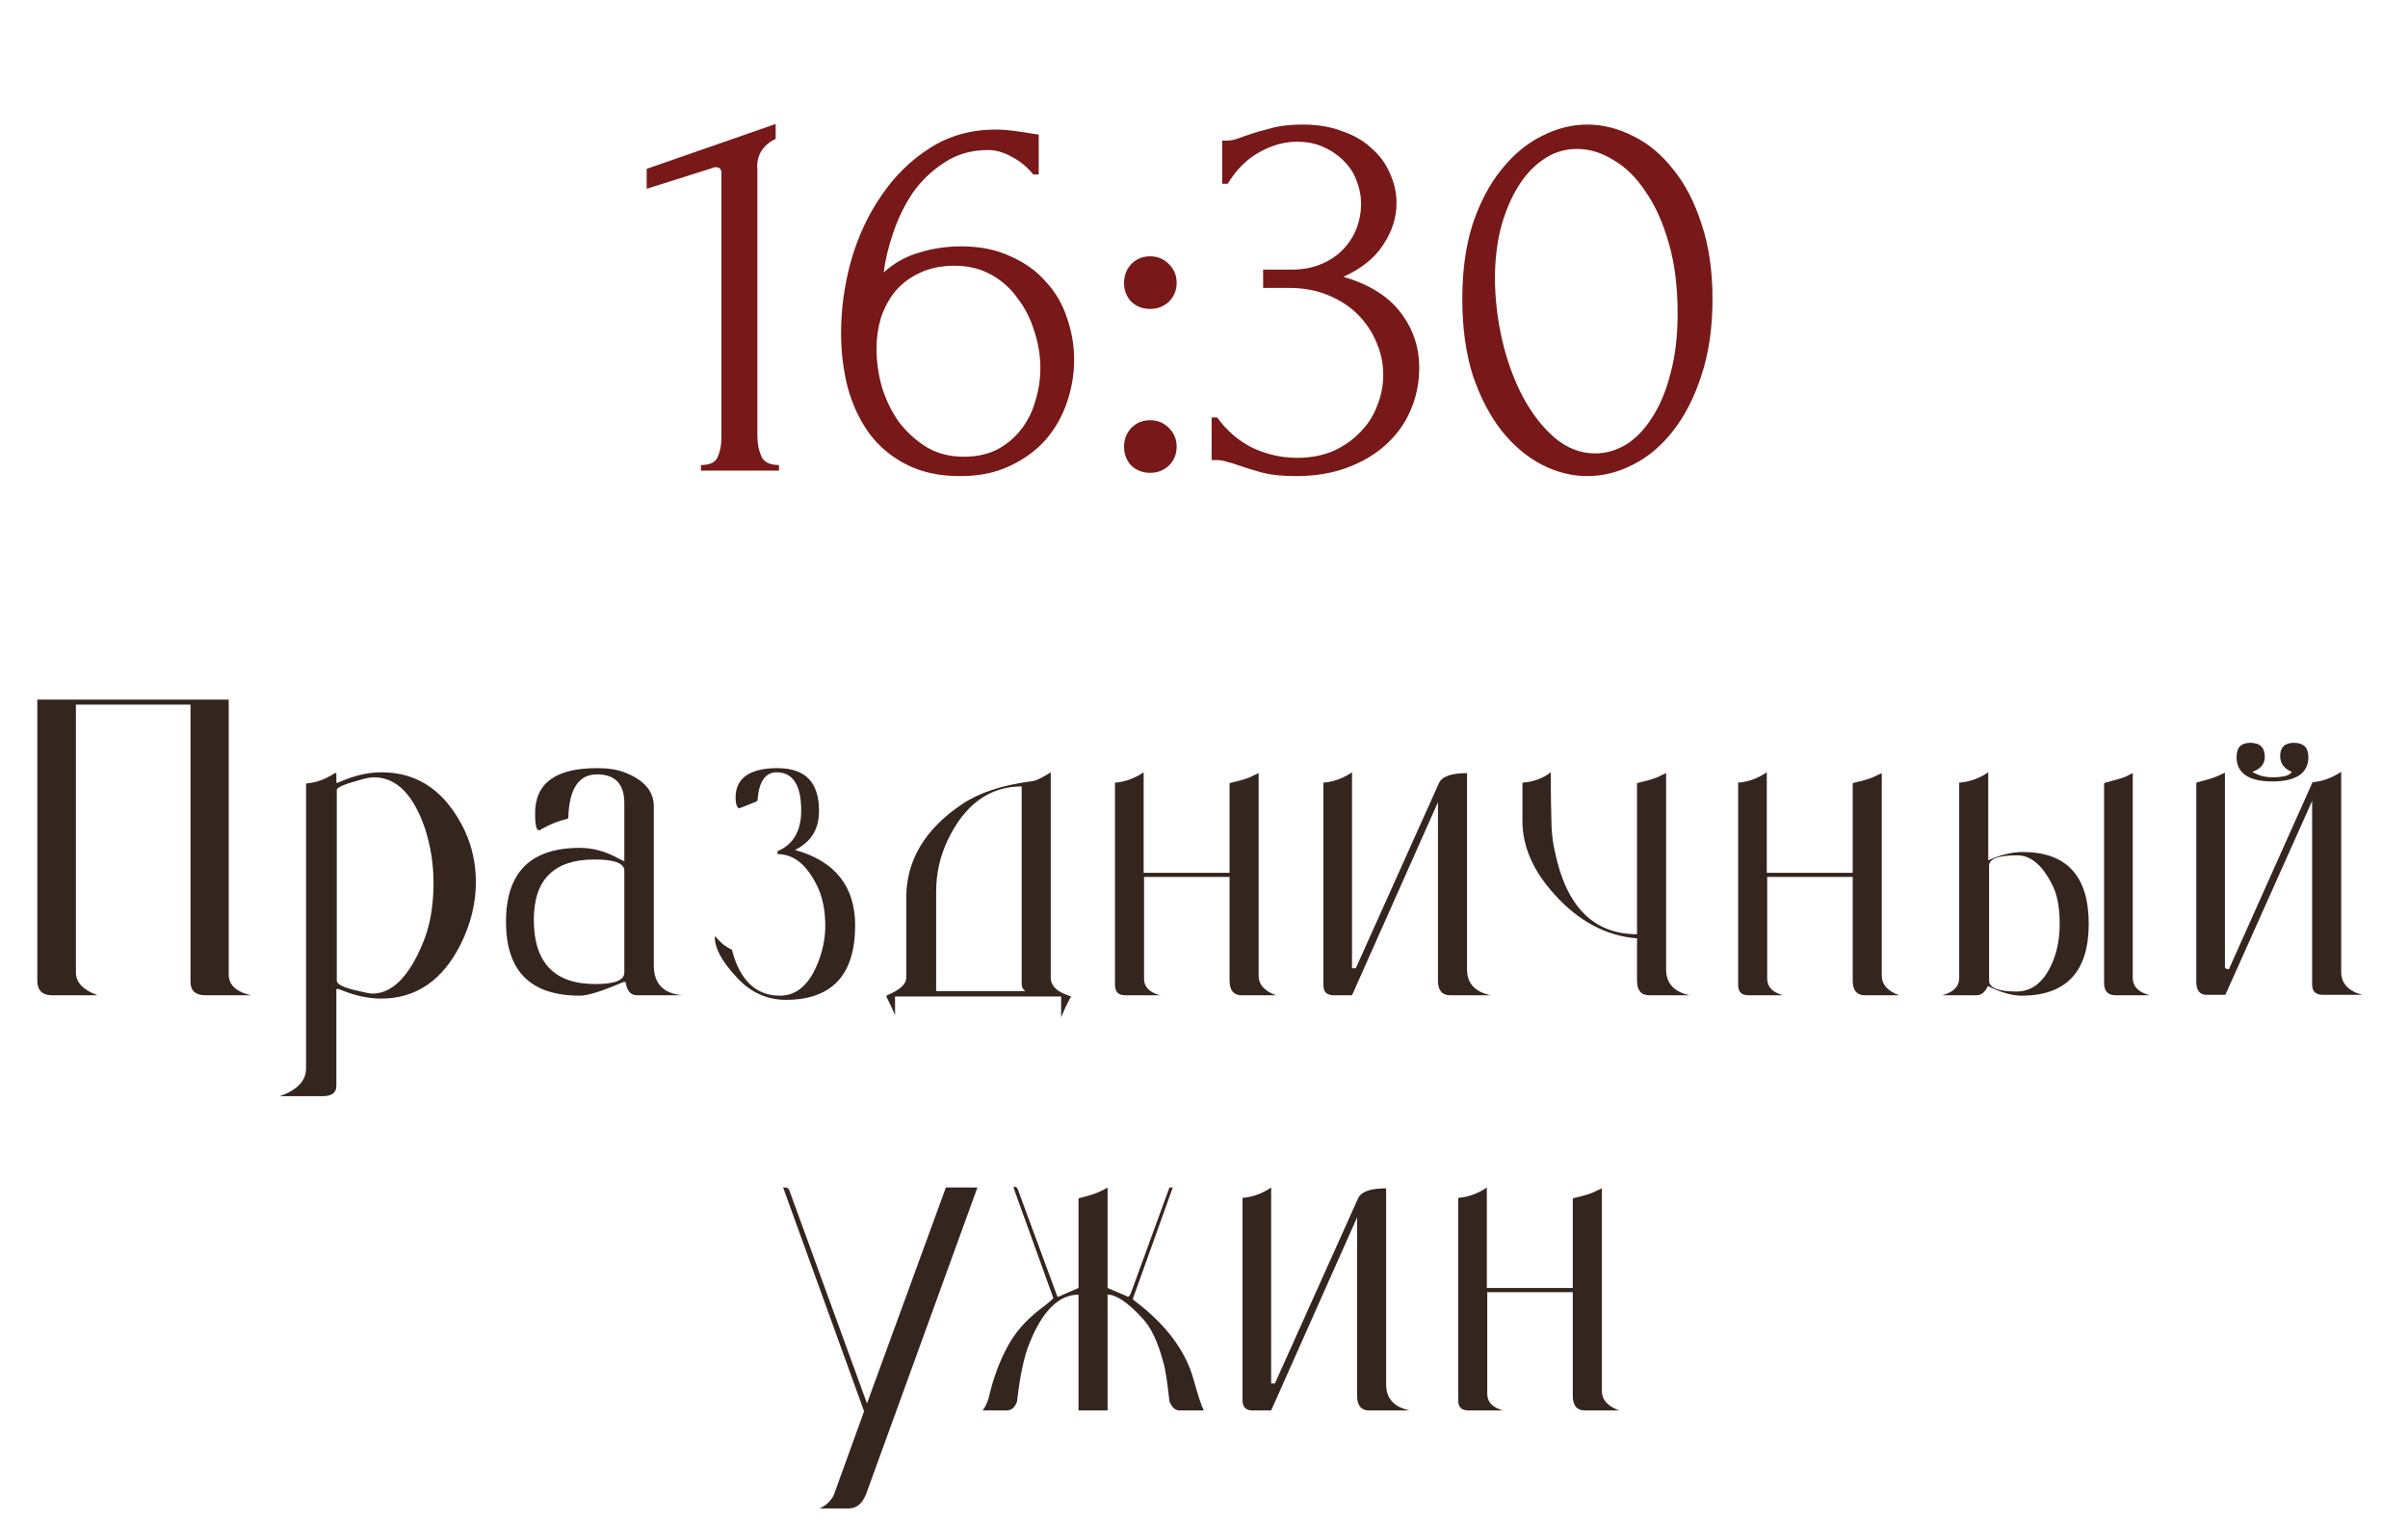 <?xml version="1.0" encoding="UTF-8"?> <svg xmlns="http://www.w3.org/2000/svg" width="87" height="55" viewBox="0 0 87 55" fill="none"><path d="M3.523 35.955H1.873C1.528 35.955 1.348 35.775 1.348 35.43V25.275H8.263V35.205C8.263 35.58 8.533 35.835 9.073 35.955H7.423C7.063 35.955 6.883 35.79 6.883 35.475V25.455H2.743V35.13C2.743 35.49 2.998 35.76 3.523 35.955ZM12.153 28.275H12.213C12.768 28.02 13.293 27.9 13.788 27.9C15.123 27.9 16.113 28.605 16.788 30C17.058 30.585 17.193 31.2 17.193 31.875C17.193 32.625 17.013 33.375 16.638 34.125C15.978 35.43 15.018 36.075 13.773 36.075C13.278 36.075 12.768 35.955 12.243 35.73H12.153V39.225C12.153 39.48 11.988 39.6 11.643 39.6H10.113C10.743 39.375 11.058 39.045 11.058 38.595V28.305C11.418 28.275 11.763 28.155 12.093 27.93H12.153V28.275ZM13.458 35.895C14.148 35.895 14.748 35.31 15.243 34.155C15.528 33.51 15.663 32.76 15.663 31.89C15.663 31.215 15.558 30.57 15.363 29.955C14.943 28.71 14.328 28.08 13.503 28.08C13.368 28.08 13.173 28.125 12.918 28.2C12.423 28.335 12.168 28.455 12.168 28.53V35.43C12.168 35.55 12.393 35.67 12.843 35.775C13.158 35.85 13.353 35.895 13.458 35.895ZM19.332 29.385C19.332 28.29 20.082 27.75 21.567 27.75C21.957 27.75 22.287 27.795 22.557 27.9C23.262 28.17 23.622 28.575 23.622 29.13V34.875C23.622 35.535 23.967 35.895 24.657 35.955H23.007C22.782 35.955 22.647 35.79 22.602 35.475H22.557H22.527C21.762 35.805 21.237 35.97 20.952 35.97C19.167 35.97 18.282 35.085 18.282 33.3C18.282 31.515 19.167 30.63 20.952 30.63C21.402 30.63 21.867 30.75 22.332 31.005C22.467 31.08 22.542 31.11 22.557 31.11V29.025C22.557 28.32 22.227 27.975 21.567 27.975C20.907 27.975 20.562 28.5 20.532 29.55L20.502 29.58C20.187 29.655 19.872 29.775 19.557 29.955C19.512 29.985 19.497 30 19.482 30C19.377 30 19.332 29.79 19.332 29.385ZM19.287 33.225C19.287 34.77 20.022 35.55 21.507 35.55C22.212 35.55 22.557 35.415 22.557 35.13V31.455C22.557 31.185 22.197 31.05 21.477 31.05C20.022 31.05 19.287 31.77 19.287 33.225ZM26.576 28.815C26.576 28.11 27.087 27.75 28.091 27.75C29.096 27.75 29.591 28.26 29.591 29.295C29.591 29.955 29.306 30.42 28.721 30.705C30.177 31.11 30.896 32.025 30.896 33.435C30.896 35.22 30.056 36.12 28.392 36.12C27.686 36.12 27.087 35.835 26.591 35.28C26.081 34.725 25.826 34.26 25.826 33.855C25.826 33.84 25.826 33.84 25.841 33.825C26.006 34.02 26.142 34.14 26.247 34.2C26.366 34.275 26.427 34.305 26.442 34.305C26.727 35.415 27.311 35.97 28.181 35.97C28.811 35.97 29.276 35.535 29.591 34.68C29.741 34.26 29.817 33.855 29.817 33.45C29.817 32.91 29.727 32.445 29.547 32.055C29.172 31.26 28.692 30.855 28.091 30.855V30.75C28.662 30.51 28.947 30.015 28.947 29.28C28.947 28.365 28.646 27.9 28.061 27.9C27.657 27.9 27.416 28.23 27.372 28.905C27.357 28.92 27.357 28.935 27.341 28.95C26.951 29.115 26.741 29.19 26.697 29.205C26.622 29.16 26.576 29.025 26.576 28.815ZM32.023 36C32.023 35.985 32.038 35.97 32.053 35.955C32.518 35.76 32.743 35.55 32.743 35.325V32.43C32.743 31.08 33.418 29.955 34.753 29.055C35.383 28.635 36.208 28.365 37.228 28.23C37.423 28.215 37.663 28.095 37.963 27.9V35.325C37.963 35.58 38.143 35.79 38.503 35.925L38.698 36C38.698 36.015 38.683 36.03 38.653 36.075C38.548 36.27 38.443 36.495 38.338 36.75V36H32.338V36.675C32.278 36.525 32.173 36.3 32.023 36ZM33.823 32.205V35.805H37.048C36.958 35.745 36.913 35.655 36.913 35.55V28.41C35.743 28.41 34.843 29.07 34.228 30.375C33.958 30.96 33.823 31.56 33.823 32.205ZM40.284 35.58V28.275C40.644 28.245 40.989 28.125 41.319 27.9V31.53H44.424V28.305C44.424 28.29 44.439 28.29 44.484 28.275C44.889 28.185 45.159 28.095 45.309 28.005L45.474 27.93V35.25C45.474 35.565 45.684 35.805 46.104 35.955H44.859C44.574 35.955 44.424 35.775 44.424 35.43V31.68H41.334V35.355C41.334 35.655 41.529 35.85 41.904 35.955H40.659C40.404 35.955 40.284 35.835 40.284 35.58ZM47.813 35.58V28.275C48.173 28.245 48.518 28.125 48.848 27.9V34.98H48.983L51.983 28.305C52.088 28.05 52.433 27.93 53.003 27.93V35.025C53.003 35.52 53.288 35.835 53.858 35.955H52.388C52.103 35.955 51.953 35.775 51.953 35.43V28.98L48.848 35.955H48.188C47.933 35.955 47.813 35.835 47.813 35.58ZM55.005 29.655V28.275C55.395 28.245 55.74 28.125 56.026 27.9C56.026 28.545 56.041 29.205 56.056 29.85C56.071 30.135 56.1 30.435 56.175 30.75C56.581 32.745 57.571 33.75 59.145 33.75V28.305C59.145 28.29 59.16 28.29 59.206 28.275C59.611 28.185 59.88 28.095 60.031 28.005L60.196 27.93V35.025C60.196 35.52 60.48 35.835 61.05 35.955H59.581C59.295 35.955 59.145 35.775 59.145 35.43V33.9C58.035 33.81 57.045 33.285 56.175 32.325C55.395 31.47 55.005 30.585 55.005 29.655ZM62.798 35.58V28.275C63.158 28.245 63.503 28.125 63.833 27.9V31.53H66.938V28.305C66.938 28.29 66.953 28.29 66.998 28.275C67.403 28.185 67.673 28.095 67.823 28.005L67.988 27.93V35.25C67.988 35.565 68.198 35.805 68.618 35.955H67.373C67.088 35.955 66.938 35.775 66.938 35.43V31.68H63.848V35.355C63.848 35.655 64.043 35.85 64.418 35.955H63.173C62.918 35.955 62.798 35.835 62.798 35.58ZM70.785 35.325V28.275C71.16 28.245 71.505 28.125 71.835 27.9V31.08C72.27 30.885 72.69 30.78 73.08 30.78C74.67 30.78 75.465 31.65 75.465 33.375C75.465 35.1 74.655 35.97 73.035 35.97C72.69 35.97 72.285 35.85 71.82 35.625C71.715 35.85 71.58 35.955 71.415 35.955H70.17C70.575 35.85 70.785 35.64 70.785 35.325ZM77.67 35.955H76.44C76.155 35.955 76.02 35.805 76.02 35.505V28.305C76.02 28.29 76.035 28.29 76.065 28.275C76.47 28.17 76.725 28.095 76.815 28.05C76.965 27.975 77.04 27.93 77.055 27.93V35.325C77.055 35.64 77.265 35.85 77.67 35.955ZM72.855 35.82C73.44 35.82 73.89 35.445 74.19 34.68C74.34 34.29 74.415 33.855 74.415 33.375C74.415 32.82 74.34 32.385 74.19 32.055C73.83 31.29 73.395 30.9 72.885 30.9C72.21 30.9 71.865 31.02 71.865 31.275V35.43C71.865 35.685 72.195 35.82 72.855 35.82ZM80.806 27.345C80.806 27 80.971 26.835 81.301 26.835C81.646 26.835 81.826 27 81.826 27.345C81.826 27.6 81.676 27.78 81.376 27.885C81.601 28.02 81.841 28.08 82.096 28.08C82.486 28.08 82.726 28.02 82.801 27.885C82.516 27.765 82.381 27.57 82.381 27.315C82.381 27 82.546 26.835 82.876 26.835C83.221 26.835 83.401 27 83.401 27.345C83.401 27.93 82.966 28.23 82.096 28.23C81.241 28.23 80.806 27.93 80.806 27.345ZM80.551 34.965L83.551 28.26C83.896 28.23 84.241 28.11 84.586 27.885V35.115C84.586 35.52 84.841 35.805 85.351 35.94H83.926C83.671 35.94 83.536 35.82 83.536 35.565V28.935L80.401 35.94H79.726C79.471 35.94 79.351 35.775 79.351 35.46V28.29C79.351 28.275 79.366 28.275 79.396 28.26C79.816 28.155 80.086 28.065 80.221 27.99C80.326 27.945 80.371 27.915 80.386 27.915V34.935C80.386 34.98 80.416 34.995 80.476 35.01C80.521 35.025 80.536 35.01 80.551 34.965ZM30.139 53.97L31.219 50.985L28.294 42.9H28.369C28.444 42.9 28.489 42.93 28.519 43.005L31.324 50.7L34.174 42.9H35.314L31.294 53.97C31.159 54.315 30.949 54.495 30.664 54.495H29.614C29.869 54.375 30.049 54.195 30.139 53.97ZM38.051 46.875L36.626 42.93V42.87C36.701 42.87 36.761 42.9 36.776 42.975L38.171 46.755C38.186 46.815 38.201 46.845 38.231 46.845C38.246 46.845 38.261 46.845 38.276 46.83L38.966 46.53V43.305C38.966 43.29 38.981 43.29 39.026 43.275C39.476 43.17 39.806 43.035 40.016 42.9V46.53L40.721 46.83C40.721 46.845 40.736 46.845 40.751 46.845C40.796 46.845 40.826 46.785 40.871 46.68L42.251 42.9H42.371L40.946 46.875C40.931 46.89 40.931 46.89 40.931 46.905C40.931 46.935 40.946 46.965 40.976 46.98C42.116 47.835 42.836 48.795 43.121 49.83C43.286 50.415 43.406 50.79 43.496 50.955H42.626C42.461 50.955 42.341 50.85 42.251 50.625C42.176 49.92 42.101 49.44 42.026 49.2C41.831 48.465 41.576 47.94 41.276 47.625C40.751 47.055 40.331 46.77 40.016 46.77V50.955H38.966V46.77C38.261 46.77 37.661 47.355 37.196 48.525C37.001 48.99 36.851 49.695 36.746 50.625C36.671 50.85 36.536 50.955 36.371 50.955H35.501C35.606 50.82 35.681 50.655 35.726 50.475C35.891 49.77 36.116 49.185 36.371 48.705C36.641 48.18 37.046 47.7 37.601 47.28C37.901 47.055 38.051 46.92 38.051 46.905V46.875ZM44.891 50.58V43.275C45.251 43.245 45.596 43.125 45.926 42.9V49.98H46.061L49.061 43.305C49.166 43.05 49.511 42.93 50.081 42.93V50.025C50.081 50.52 50.366 50.835 50.936 50.955H49.466C49.181 50.955 49.031 50.775 49.031 50.43V43.98L45.926 50.955H45.266C45.011 50.955 44.891 50.835 44.891 50.58ZM52.684 50.58V43.275C53.044 43.245 53.389 43.125 53.719 42.9V46.53H56.824V43.305C56.824 43.29 56.839 43.29 56.884 43.275C57.289 43.185 57.559 43.095 57.709 43.005L57.874 42.93V50.25C57.874 50.565 58.084 50.805 58.504 50.955H57.259C56.974 50.955 56.824 50.775 56.824 50.43V46.68H53.734V50.355C53.734 50.655 53.929 50.85 54.304 50.955H53.059C52.804 50.955 52.684 50.835 52.684 50.58Z" fill="#200E07" fill-opacity="0.9"></path><path d="M25.324 17V16.8C25.644 16.8 25.844 16.707 25.924 16.52C26.017 16.32 26.064 16.087 26.064 15.82V6.24C26.064 6.107 25.997 6.04 25.864 6.04C25.811 6.04 25.738 6.06 25.644 6.1L23.364 6.82V6.1L28.024 4.48V5.02C27.811 5.113 27.637 5.26 27.504 5.46C27.384 5.66 27.337 5.893 27.364 6.16V15.74C27.364 16.02 27.411 16.267 27.504 16.48C27.598 16.693 27.811 16.8 28.144 16.8V17H25.324ZM34.488 9.6C34.008 9.6 33.588 9.687 33.228 9.86C32.881 10.02 32.588 10.24 32.348 10.52C32.121 10.8 31.948 11.12 31.828 11.48C31.721 11.84 31.668 12.213 31.668 12.6C31.668 13.067 31.735 13.533 31.868 14C32.015 14.467 32.221 14.887 32.488 15.26C32.768 15.62 33.101 15.92 33.488 16.16C33.875 16.387 34.321 16.5 34.828 16.5C35.281 16.5 35.681 16.413 36.028 16.24C36.375 16.053 36.661 15.813 36.888 15.52C37.128 15.213 37.301 14.867 37.408 14.48C37.528 14.093 37.588 13.7 37.588 13.3C37.588 12.847 37.515 12.4 37.368 11.96C37.235 11.52 37.035 11.127 36.768 10.78C36.515 10.42 36.195 10.133 35.808 9.92C35.421 9.707 34.981 9.6 34.488 9.6ZM37.328 6.3C37.115 6.033 36.855 5.82 36.548 5.66C36.255 5.5 35.975 5.42 35.708 5.42C35.095 5.42 34.561 5.573 34.108 5.88C33.655 6.173 33.275 6.54 32.968 6.98C32.675 7.42 32.441 7.9 32.268 8.42C32.095 8.927 31.981 9.4 31.928 9.84C32.315 9.493 32.748 9.253 33.228 9.12C33.708 8.973 34.208 8.9 34.728 8.9C35.408 8.9 36.001 9.02 36.508 9.26C37.028 9.487 37.455 9.793 37.788 10.18C38.135 10.553 38.388 10.987 38.548 11.48C38.721 11.973 38.808 12.48 38.808 13C38.808 13.52 38.721 14.033 38.548 14.54C38.375 15.047 38.115 15.5 37.768 15.9C37.421 16.287 36.988 16.6 36.468 16.84C35.961 17.08 35.368 17.2 34.688 17.2C33.941 17.2 33.295 17.06 32.748 16.78C32.201 16.5 31.755 16.127 31.408 15.66C31.061 15.18 30.801 14.627 30.628 14C30.468 13.373 30.388 12.72 30.388 12.04C30.388 11.16 30.508 10.287 30.748 9.42C31.001 8.54 31.368 7.753 31.848 7.06C32.328 6.353 32.915 5.78 33.608 5.34C34.301 4.9 35.095 4.68 35.988 4.68C36.175 4.68 36.368 4.693 36.568 4.72C36.781 4.747 36.968 4.773 37.128 4.8C37.208 4.813 37.288 4.827 37.368 4.84C37.461 4.853 37.515 4.86 37.528 4.86V6.3H37.328ZM40.612 10.22C40.612 9.953 40.699 9.727 40.872 9.54C41.059 9.353 41.286 9.26 41.552 9.26C41.819 9.26 42.046 9.353 42.232 9.54C42.419 9.727 42.512 9.953 42.512 10.22C42.512 10.487 42.419 10.713 42.232 10.9C42.046 11.073 41.819 11.16 41.552 11.16C41.286 11.16 41.059 11.073 40.872 10.9C40.699 10.713 40.612 10.487 40.612 10.22ZM40.612 16.14C40.612 15.873 40.699 15.647 40.872 15.46C41.059 15.273 41.286 15.18 41.552 15.18C41.819 15.18 42.046 15.273 42.232 15.46C42.419 15.647 42.512 15.873 42.512 16.14C42.512 16.407 42.419 16.633 42.232 16.82C42.046 16.993 41.819 17.08 41.552 17.08C41.286 17.08 41.059 16.993 40.872 16.82C40.699 16.633 40.612 16.407 40.612 16.14ZM44.156 5.08H44.336C44.442 5.08 44.556 5.06 44.676 5.02C44.796 4.98 44.929 4.933 45.076 4.88C45.302 4.8 45.576 4.72 45.896 4.64C46.216 4.547 46.609 4.5 47.076 4.5C47.609 4.5 48.082 4.58 48.496 4.74C48.922 4.887 49.276 5.093 49.556 5.36C49.849 5.613 50.069 5.913 50.216 6.26C50.376 6.607 50.456 6.967 50.456 7.34C50.456 7.86 50.296 8.36 49.976 8.84C49.669 9.32 49.189 9.707 48.536 10C49.456 10.267 50.142 10.693 50.596 11.28C51.049 11.867 51.276 12.533 51.276 13.28C51.276 13.84 51.169 14.36 50.956 14.84C50.756 15.307 50.456 15.72 50.056 16.08C49.669 16.427 49.202 16.7 48.656 16.9C48.109 17.1 47.496 17.2 46.816 17.2C46.309 17.2 45.889 17.153 45.556 17.06C45.222 16.967 44.942 16.88 44.716 16.8C44.569 16.747 44.436 16.707 44.316 16.68C44.196 16.64 44.076 16.62 43.956 16.62H43.776V15.08H43.976C44.322 15.56 44.749 15.927 45.256 16.18C45.776 16.42 46.309 16.54 46.856 16.54C47.336 16.54 47.769 16.46 48.156 16.3C48.542 16.127 48.869 15.9 49.136 15.62C49.416 15.34 49.622 15.02 49.756 14.66C49.902 14.3 49.976 13.927 49.976 13.54C49.976 13.14 49.896 12.753 49.736 12.38C49.576 11.993 49.349 11.653 49.056 11.36C48.762 11.067 48.402 10.833 47.976 10.66C47.562 10.487 47.089 10.4 46.556 10.4H45.636V9.74H46.656C47.069 9.74 47.429 9.673 47.736 9.54C48.056 9.407 48.322 9.227 48.536 9C48.749 8.773 48.909 8.52 49.016 8.24C49.122 7.96 49.176 7.667 49.176 7.36C49.176 7.08 49.122 6.807 49.016 6.54C48.922 6.273 48.776 6.04 48.576 5.84C48.376 5.627 48.129 5.453 47.836 5.32C47.556 5.187 47.229 5.12 46.856 5.12C46.402 5.12 45.949 5.247 45.496 5.5C45.042 5.753 44.662 6.133 44.356 6.64H44.156V5.08ZM52.832 10.8C52.832 9.773 52.959 8.867 53.212 8.08C53.478 7.293 53.825 6.64 54.252 6.12C54.678 5.587 55.158 5.187 55.692 4.92C56.239 4.64 56.792 4.5 57.352 4.5C57.912 4.5 58.465 4.64 59.012 4.92C59.559 5.187 60.038 5.587 60.452 6.12C60.879 6.64 61.218 7.293 61.472 8.08C61.739 8.867 61.872 9.773 61.872 10.8C61.872 11.84 61.739 12.76 61.472 13.56C61.218 14.347 60.879 15.013 60.452 15.56C60.038 16.093 59.559 16.5 59.012 16.78C58.465 17.06 57.912 17.2 57.352 17.2C56.792 17.2 56.239 17.06 55.692 16.78C55.158 16.5 54.678 16.093 54.252 15.56C53.825 15.013 53.478 14.347 53.212 13.56C52.959 12.76 52.832 11.84 52.832 10.8ZM60.612 11.32C60.612 10.36 60.505 9.513 60.292 8.78C60.078 8.033 59.798 7.413 59.452 6.92C59.118 6.413 58.732 6.033 58.292 5.78C57.865 5.513 57.425 5.38 56.972 5.38C56.519 5.38 56.105 5.513 55.732 5.78C55.372 6.033 55.065 6.373 54.812 6.8C54.559 7.227 54.358 7.72 54.212 8.28C54.078 8.84 54.012 9.427 54.012 10.04C54.012 10.773 54.099 11.52 54.272 12.28C54.445 13.027 54.692 13.707 55.012 14.32C55.332 14.92 55.712 15.413 56.152 15.8C56.605 16.187 57.099 16.38 57.632 16.38C58.019 16.38 58.392 16.273 58.752 16.06C59.112 15.833 59.425 15.507 59.692 15.08C59.972 14.653 60.192 14.127 60.352 13.5C60.525 12.873 60.612 12.147 60.612 11.32Z" fill="#781819"></path></svg> 